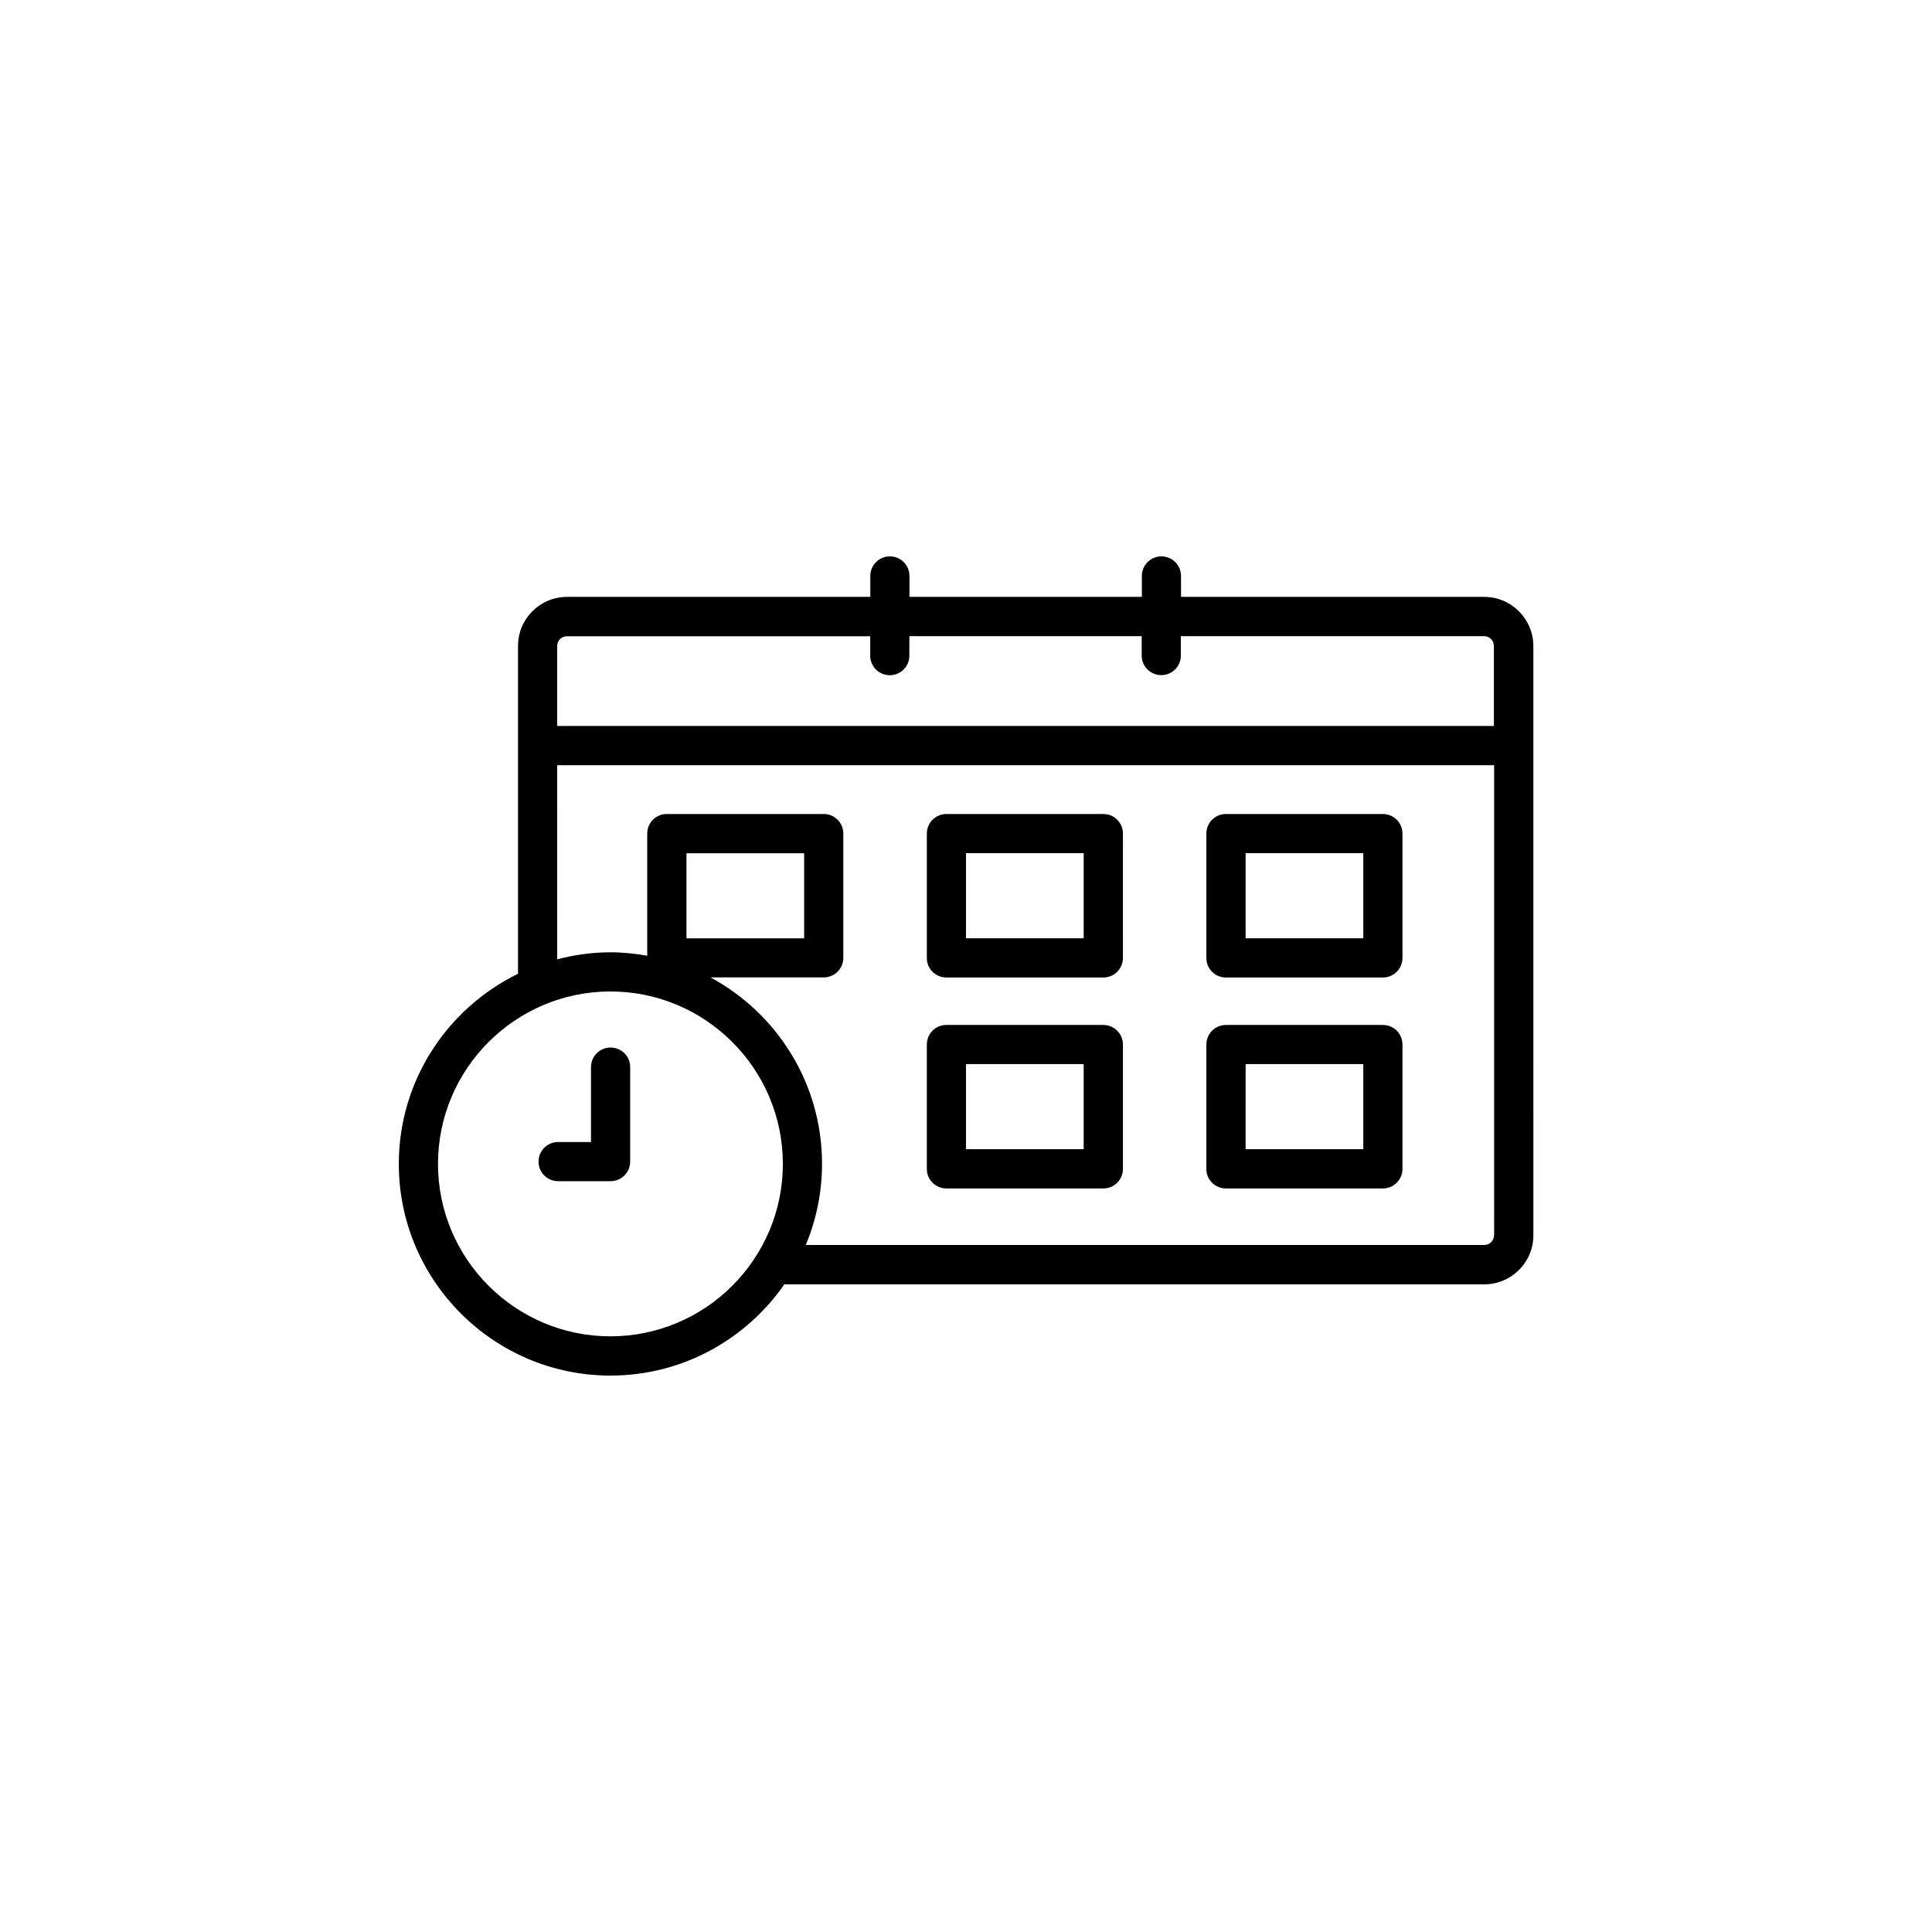 <?xml version="1.0" encoding="UTF-8"?>
<!-- Uploaded to: ICON Repo, www.svgrepo.com, Generator: ICON Repo Mixer Tools -->
<svg fill="#000000" width="800px" height="800px" version="1.1" viewBox="144 144 512 512" xmlns="http://www.w3.org/2000/svg">
 <g>
  <path d="m305.81 421.61c-2.871 0-5.188 2.316-5.188 5.188v19.852h-8.715c-2.871 0-5.188 2.316-5.188 5.188s2.316 5.188 5.188 5.188h13.906c2.871 0 5.188-2.316 5.188-5.188v-25.039c0.023-2.871-2.32-5.188-5.191-5.188z"/>
  <path d="m537.34 302.18h-80.359v-5.543c0-2.871-2.316-5.188-5.188-5.188-2.871 0-5.188 2.316-5.188 5.188v5.543h-61.59v-5.543c0-2.871-2.316-5.188-5.188-5.188-2.871 0-5.188 2.316-5.188 5.188v5.543h-80.359c-7.18 0-13 5.82-13 13v86.883c-18.668 9.117-31.59 28.238-31.59 50.383 0 30.934 25.164 56.098 56.098 56.098 19.07 0 35.945-9.598 46.074-24.184h185.5c7.18 0 13-5.82 13-13l-0.004-156.18c-0.023-7.156-5.844-13-13.023-13zm-231.57 195.96c-25.191 0-45.695-20.504-45.695-45.695 0-25.191 20.504-45.695 45.695-45.695 25.191 0 45.695 20.504 45.695 45.695 0 25.191-20.504 45.695-45.695 45.695zm234.17-26.801c0 1.438-1.16 2.594-2.594 2.594h-179.81c2.769-6.625 4.309-13.879 4.309-21.512 0-21.336-11.965-39.902-29.547-49.398h30c2.871 0 5.188-2.316 5.188-5.188v-32.93c0-2.871-2.316-5.188-5.188-5.188h-41.59c-2.871 0-5.188 2.316-5.188 5.188v32.371c-3.176-0.555-6.422-0.906-9.75-0.906-4.887 0-9.598 0.68-14.105 1.863l-0.004-51.438h248.3l0.004 124.54zm-214.02-78.672v-22.547h31.188v22.547zm214.02-56.277h-248.28v-21.184c0-1.438 1.16-2.594 2.594-2.594h80.359v5.141c0 2.871 2.316 5.188 5.188 5.188 2.871 0 5.188-2.316 5.188-5.188l0.004-5.168h61.566v5.141c0 2.871 2.316 5.188 5.188 5.188 2.871 0 5.188-2.316 5.188-5.188l0.004-5.141h80.359c1.438 0 2.594 1.16 2.594 2.594v21.211z"/>
  <path d="m468.89 403.05h41.59c2.871 0 5.188-2.316 5.188-5.188v-32.953c0-2.871-2.316-5.188-5.188-5.188h-41.59c-2.871 0-5.188 2.316-5.188 5.188v32.949c-0.027 2.875 2.316 5.191 5.188 5.191zm5.188-32.949h31.211v22.547h-31.188l0.004-22.547z"/>
  <path d="m468.89 458.95h41.59c2.871 0 5.188-2.316 5.188-5.188v-32.949c0-2.871-2.316-5.188-5.188-5.188h-41.59c-2.871 0-5.188 2.316-5.188 5.188v32.949c-0.027 2.867 2.316 5.188 5.188 5.188zm5.188-32.949h31.211v22.547h-31.188l0.004-22.547z"/>
  <path d="m394.81 403.05h41.59c2.871 0 5.188-2.316 5.188-5.188l0.004-32.953c0-2.871-2.316-5.188-5.188-5.188h-41.594c-2.871 0-5.188 2.316-5.188 5.188v32.949c-0.027 2.875 2.316 5.191 5.188 5.191zm5.191-32.949h31.188v22.547h-31.188z"/>
  <path d="m394.81 458.95h41.59c2.871 0 5.188-2.316 5.188-5.188v-32.949c0-2.871-2.316-5.188-5.188-5.188l-41.59-0.004c-2.871 0-5.188 2.316-5.188 5.188v32.949c-0.027 2.871 2.316 5.191 5.188 5.191zm5.191-32.949h31.188v22.547l-31.188-0.004z"/>
 </g>
</svg>